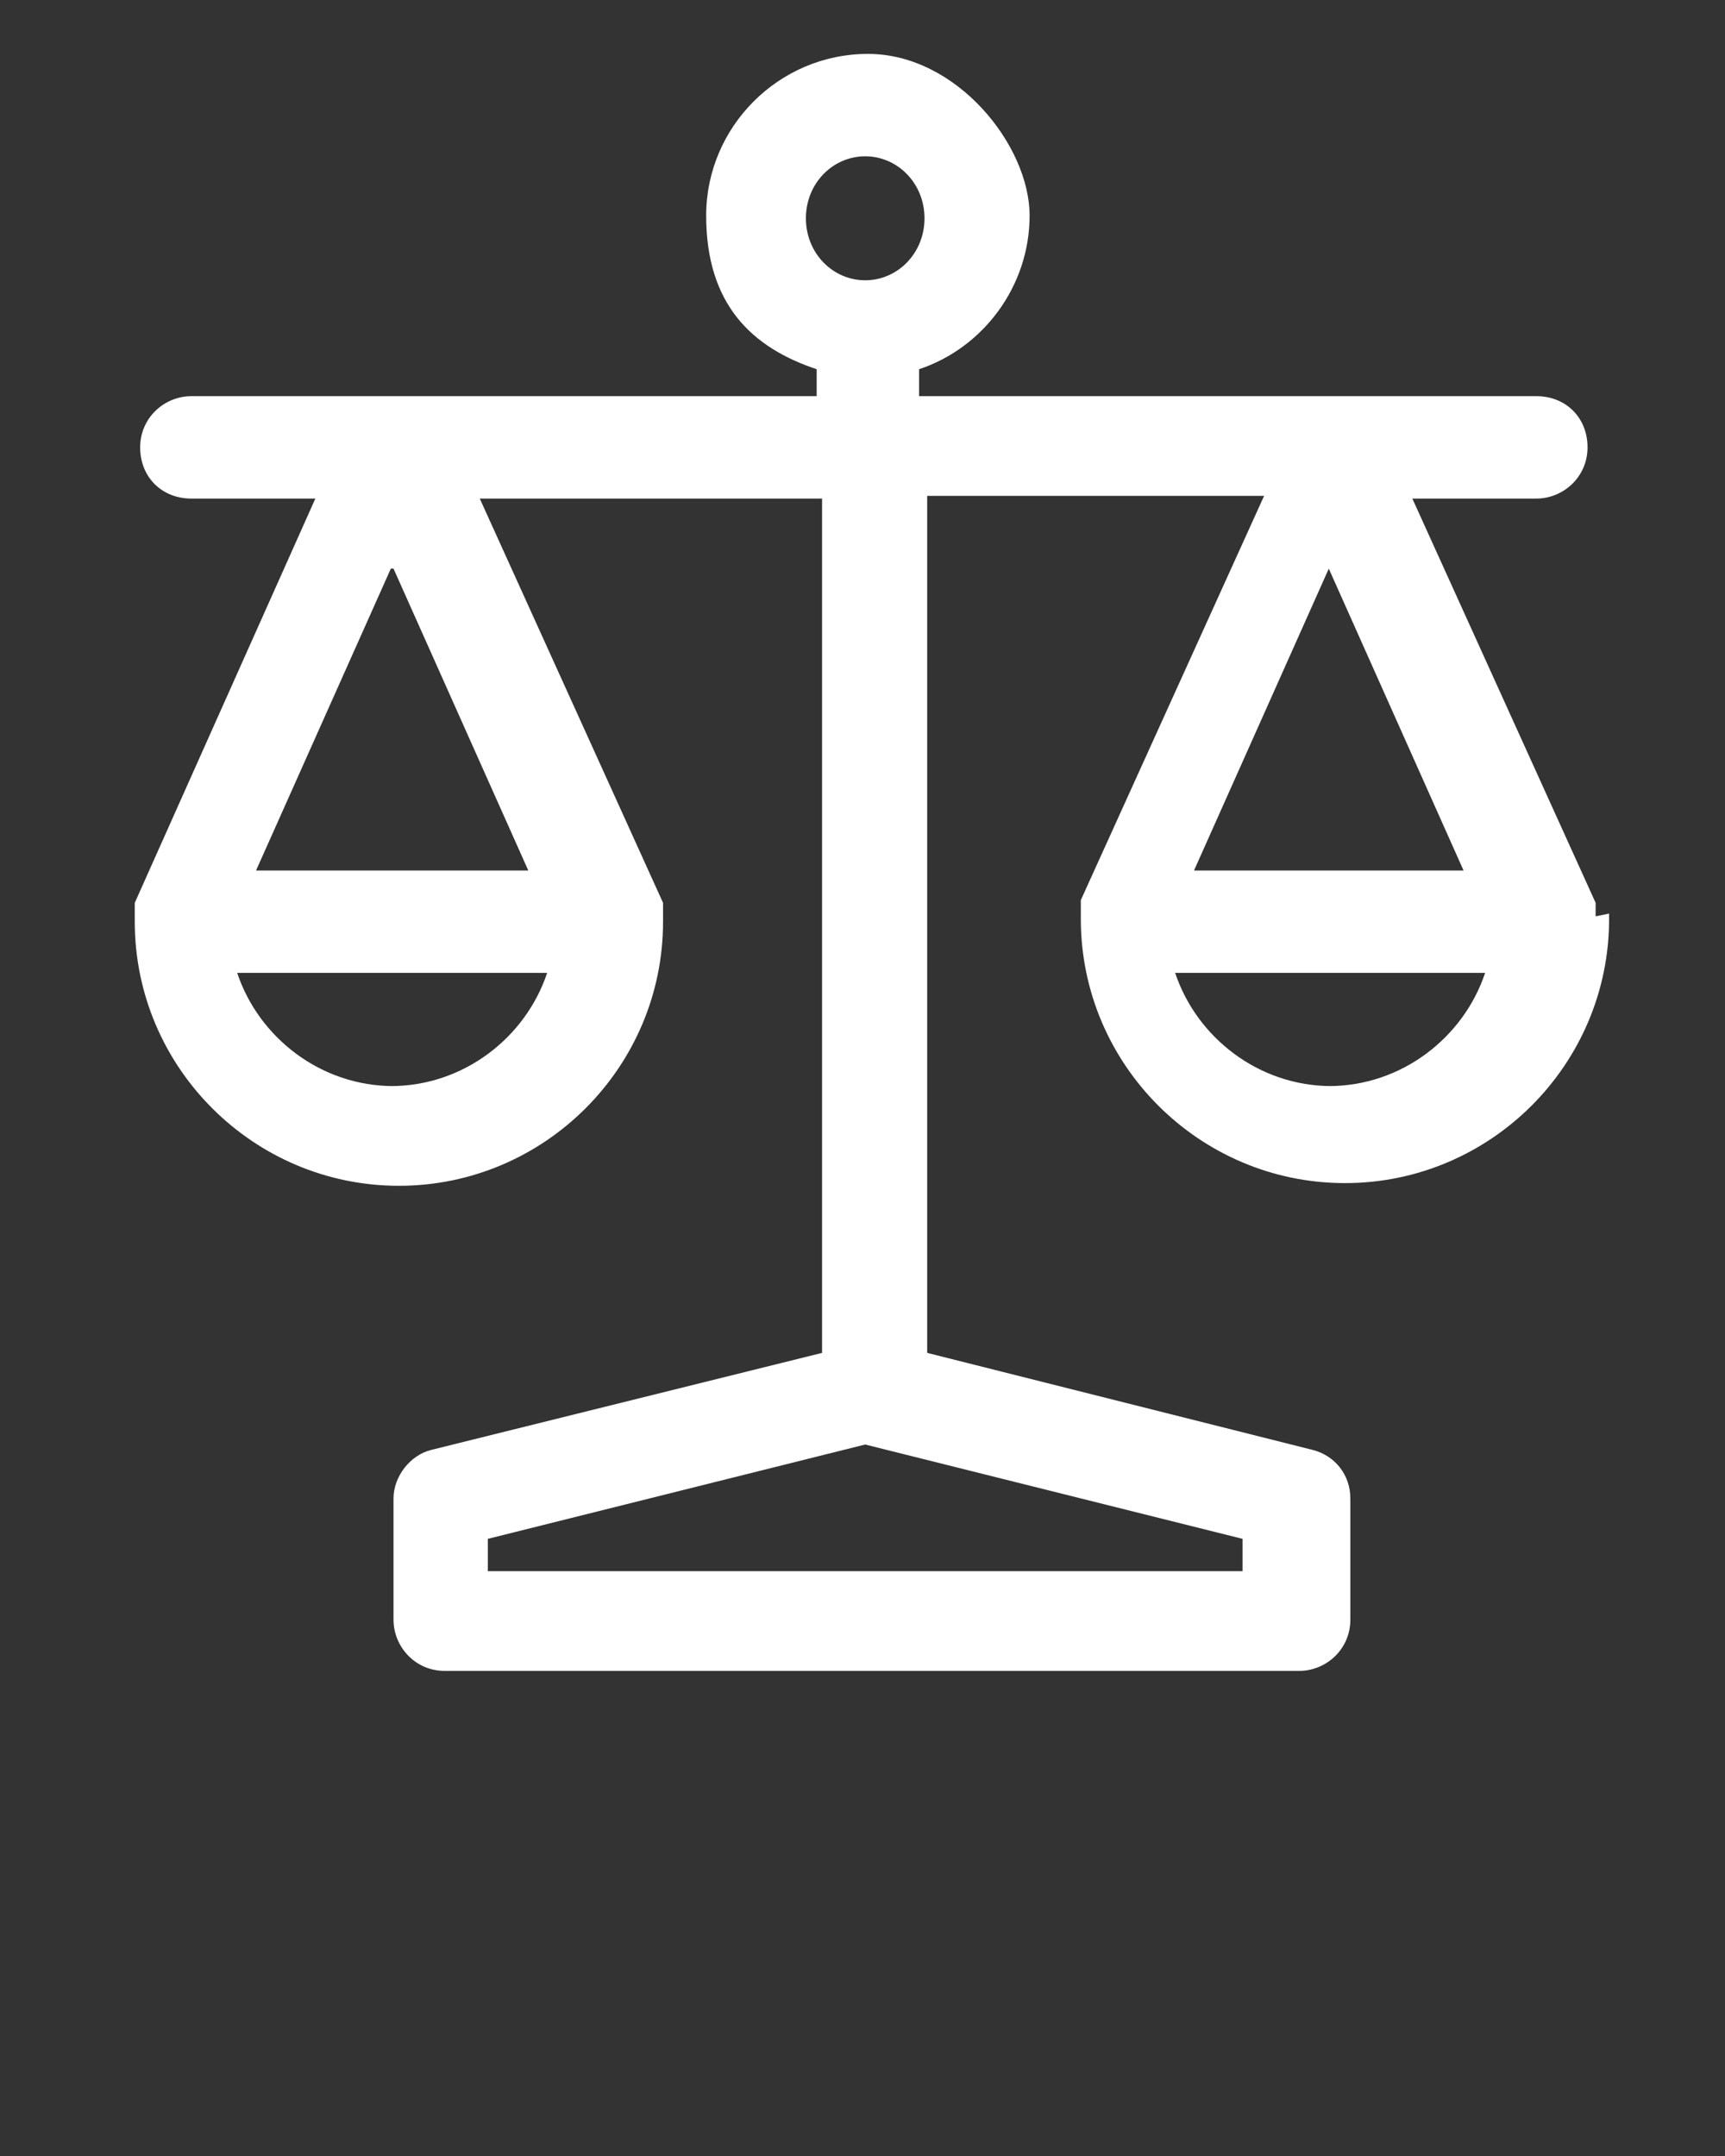 <?xml version="1.0" encoding="UTF-8"?>
<svg xmlns="http://www.w3.org/2000/svg" version="1.1" viewBox="0 0 64 80">
  <rect x="0" y="0" width="64" height="80" fill="#333333" stroke="none"/>
  <defs>
    <style>
      .cls-1 {
        fill: #fff;
      }
    </style>
  </defs>
  <!-- Generator: Adobe Illustrator 28.6.0, SVG Export Plug-In . SVG Version: 1.1.0 Build 552)  -->
  <g>
    <g id="Layer_1">
      <g id="Layer_1-2" data-name="Layer_1">
        <path class="cls-1" d="M59.2,34s0,0,0-.2c0,0,0,0,0-.1,0,0,0-.2,0-.2,0,0,0,0,0,0l-6.8-15h4.6c1,0,1.9-.8,1.9-1.9s-.8-1.9-1.9-1.9h-22.9v-1c2.4-.8,4.1-3.1,4.1-5.7s-2.7-6-6-6-6,2.7-6,6,1.7,4.9,4.1,5.7v1H7.1c-1,0-1.9.8-1.9,1.9s.8,1.9,1.9,1.9h4.6l-6.7,15h0c0,0,0,.2,0,.2,0,0,0,0,0,.1,0,0,0,0,0,.2,0,0,0,.2,0,.2h0c0,5.4,4.4,9.8,9.8,9.8s9.8-4.4,9.8-9.8h0c0,0,0-.2,0-.2,0,0,0,0,0-.2,0,0,0,0,0-.1,0,0,0-.2,0-.2,0,0,0,0,0,0l-6.8-15h12.7v31.7l-14.5,3.6c-.8.2-1.4,1-1.4,1.8v4.5c0,1,.8,1.9,1.9,1.9h31.7c1,0,1.9-.8,1.9-1.9v-4.5c0-.9-.6-1.6-1.4-1.8l-14.3-3.6v-31.8h12.5l-6.8,15h0c0,0,0,.2,0,.2,0,0,0,0,0,.1,0,0,0,0,0,.2,0,0,0,.2,0,.2h0c0,5.4,4.4,9.8,9.8,9.8s9.8-4.4,9.8-9.8h0c0-.1,0-.2,0-.2h0ZM32.1,5.8c1.2,0,2.2,1,2.2,2.3s-1,2.3-2.2,2.3-2.2-1-2.2-2.3,1-2.3,2.2-2.3ZM14.6,21.1l5,11.2h-10.1s5-11.2,5-11.2ZM14.6,40.3c-2.7,0-5-1.8-5.8-4.2h11.5c-.8,2.4-3.1,4.2-5.8,4.2ZM46,58.3h-27.9v-1.2l14-3.5,14,3.5v1.2h0ZM54.4,32.3h-10.1l5-11.2,5,11.2ZM49.4,40.3c-2.7,0-5-1.8-5.8-4.2h11.5c-.8,2.4-3.1,4.2-5.8,4.2Z"/>
      </g>
    </g>
  </g>
</svg>